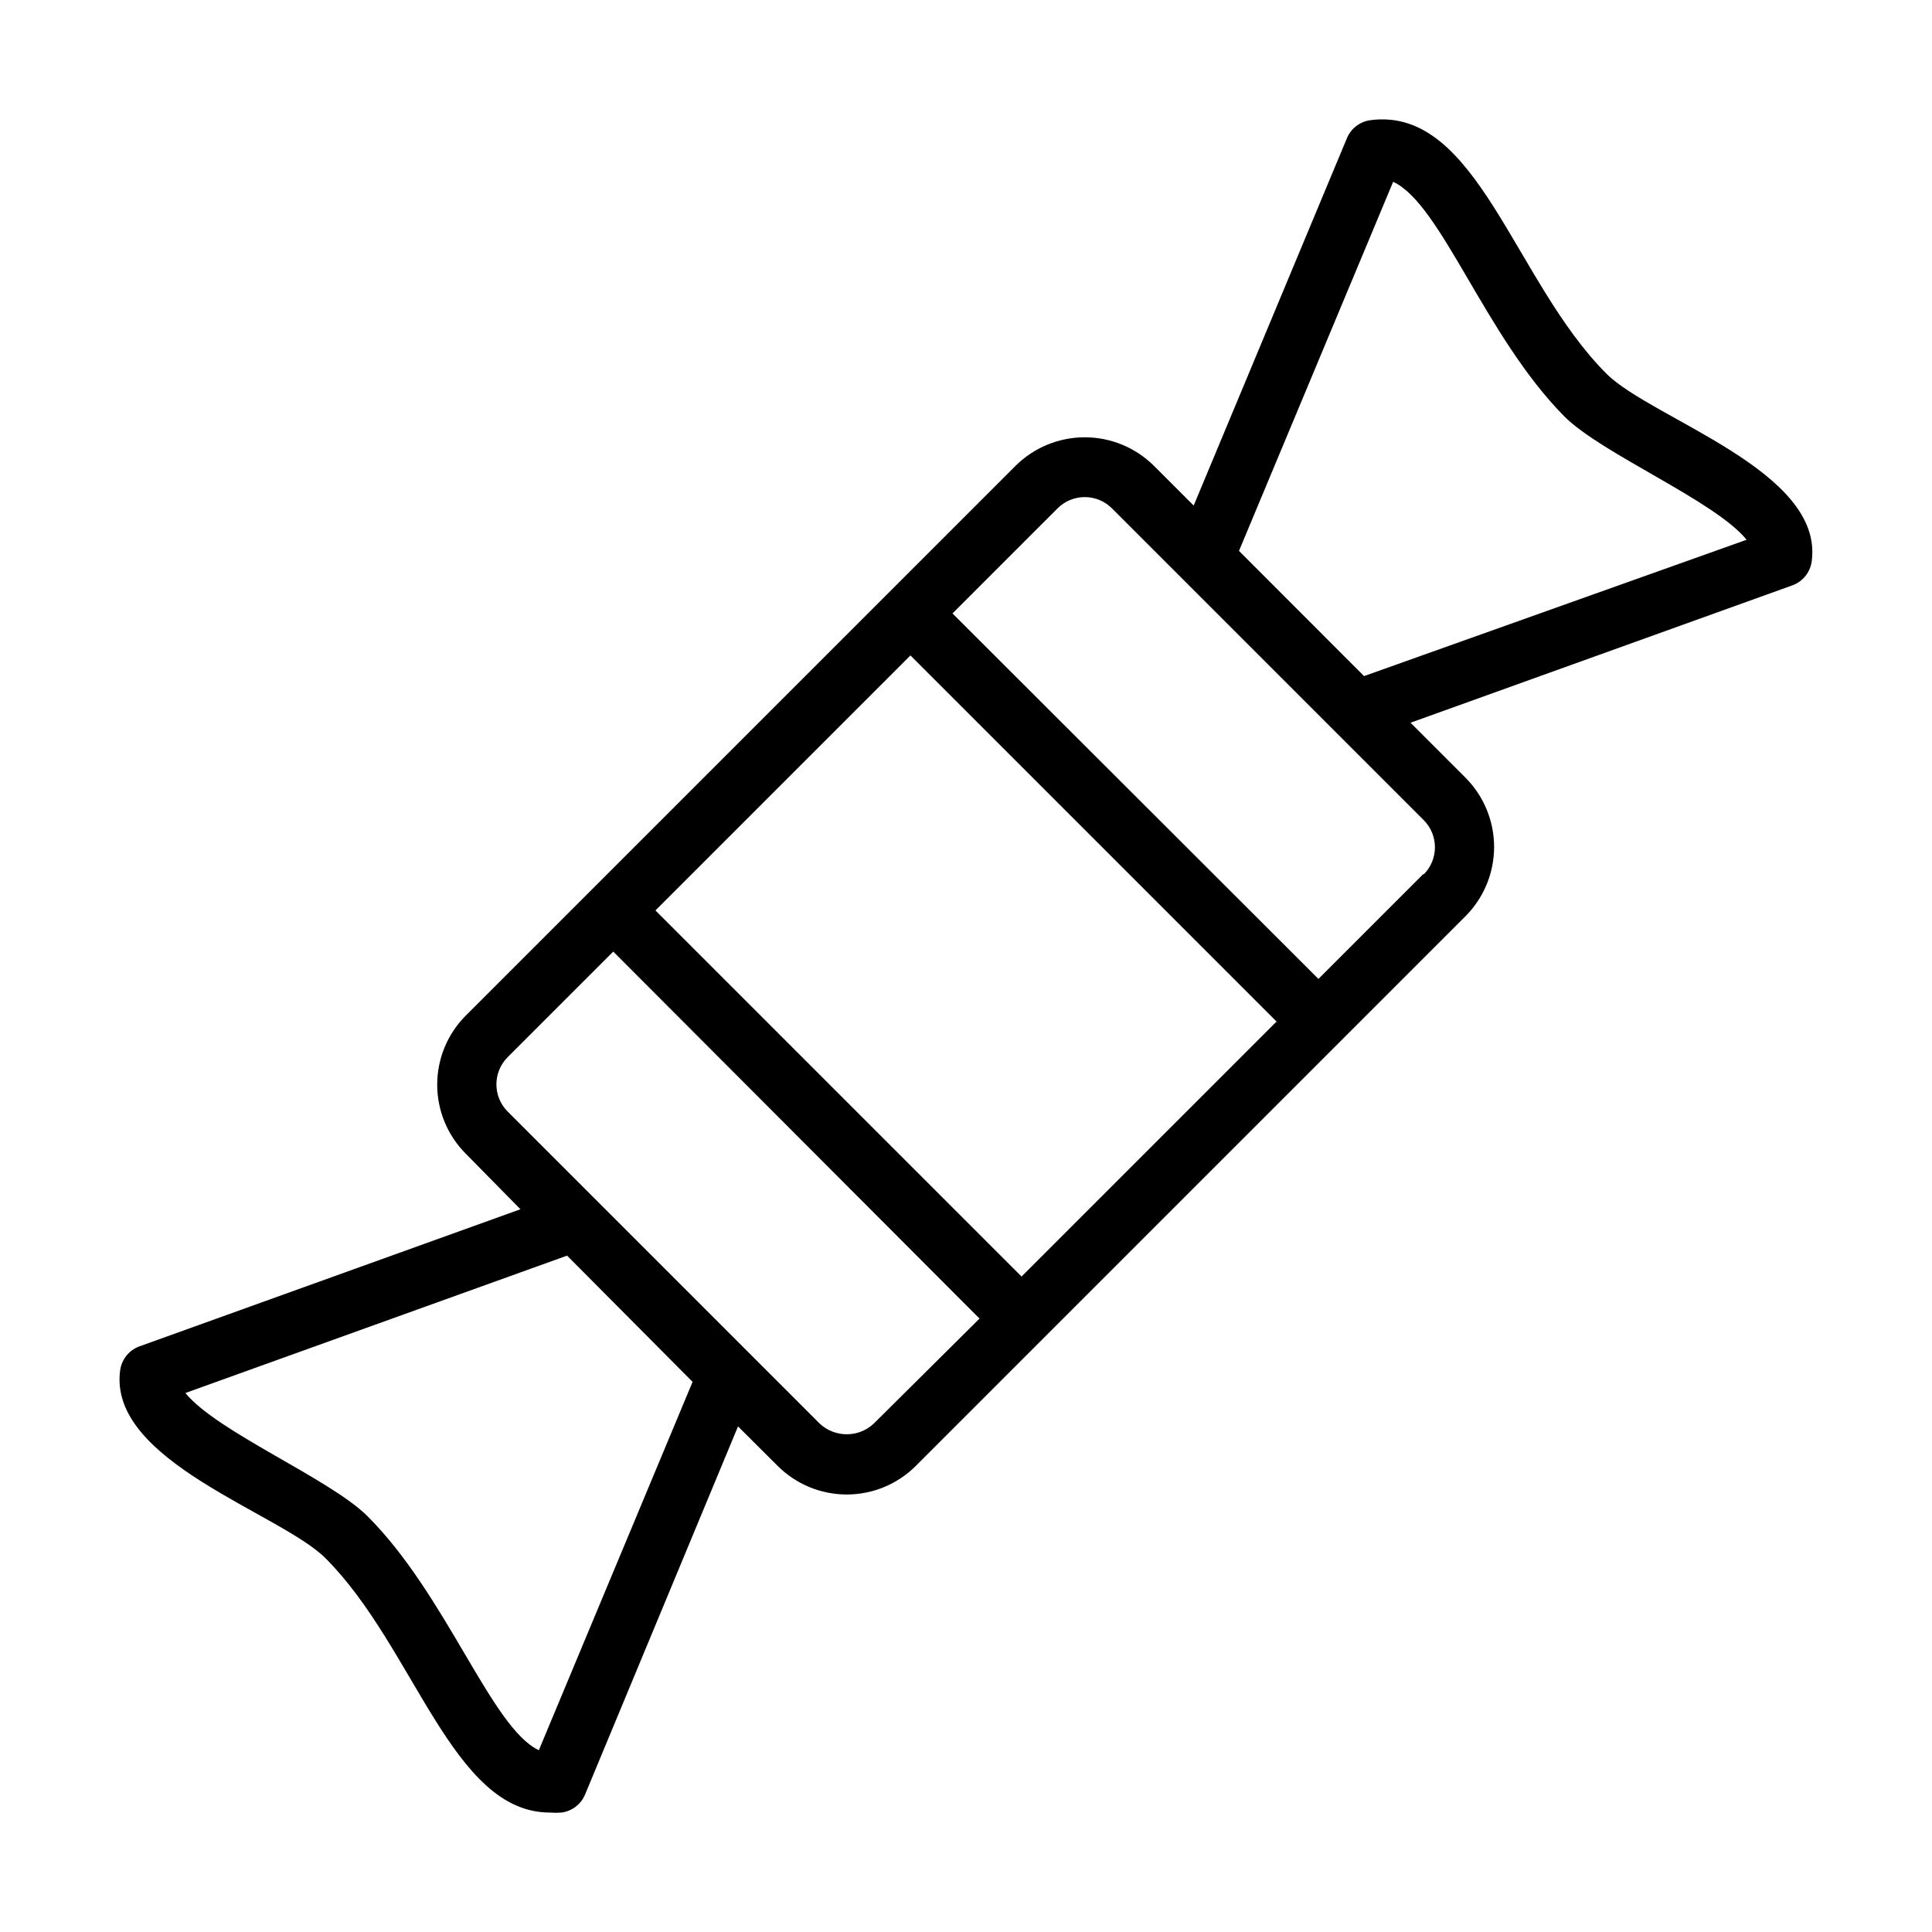 <?xml version="1.0" encoding="UTF-8"?>
<!-- Uploaded to: ICON Repo, www.svgrepo.com, Generator: ICON Repo Mixer Tools -->
<svg fill="#000000" width="800px" height="800px" version="1.1" viewBox="144 144 512 512" xmlns="http://www.w3.org/2000/svg">
 <path d="m569.72 243.03c-24.562-24.562-34.242-70.848-62.504-67.188-2.785 0.355-5.172 2.172-6.258 4.762l-40.621 97.375-10.508-10.508c-4.875-4.856-11.477-7.586-18.359-7.586s-13.488 2.731-18.363 7.586l-145.63 145.63c-4.875 4.859-7.613 11.457-7.613 18.34 0 6.883 2.738 13.484 7.613 18.344l14.445 14.68-100.96 36.332c-2.754 0.996-4.723 3.438-5.117 6.336-3.305 24.09 42.43 37.824 54.434 49.828 23.617 23.617 33.496 67.383 59.434 67.383v0.004c1.023 0.078 2.047 0.078 3.07 0 2.785-0.359 5.172-2.172 6.258-4.762l40.543-97.574 10.469 10.43c4.859 4.875 11.457 7.613 18.34 7.613s13.484-2.738 18.344-7.613l145.63-145.63c4.856-4.875 7.586-11.477 7.586-18.359s-2.731-13.488-7.586-18.363l-14.562-14.562 101.2-36.406v-0.004c2.75-0.996 4.719-3.438 5.113-6.336 3.348-24.008-42.391-37.746-54.395-49.75zm-155 239.27-97.023-97.023 67.582-67.582 97.023 97.023zm-127.92 125.52c-12.555-5.863-24.324-40.934-45.383-61.992-9.957-9.957-39.793-22.277-48.293-32.668l101.16-36.406 33.258 33.453zm88.797-86.594c-4.039 3.828-10.367 3.828-14.406 0l-82.656-82.656c-3.973-3.981-3.973-10.426 0-14.406l27.984-27.984 97.066 97.258zm145.63-145.63-27.828 27.828-96.98-96.863 27.828-27.828c1.91-1.922 4.512-3 7.223-3 2.707 0 5.309 1.078 7.223 3l82.656 82.656c3.926 3.996 3.891 10.414-0.082 14.367zm-15.742-52.426-33.141-33.18 40.855-97.812c12.75 5.867 24.324 40.938 45.383 62.191 9.957 9.957 39.793 22.277 48.293 32.668z"/>
</svg>